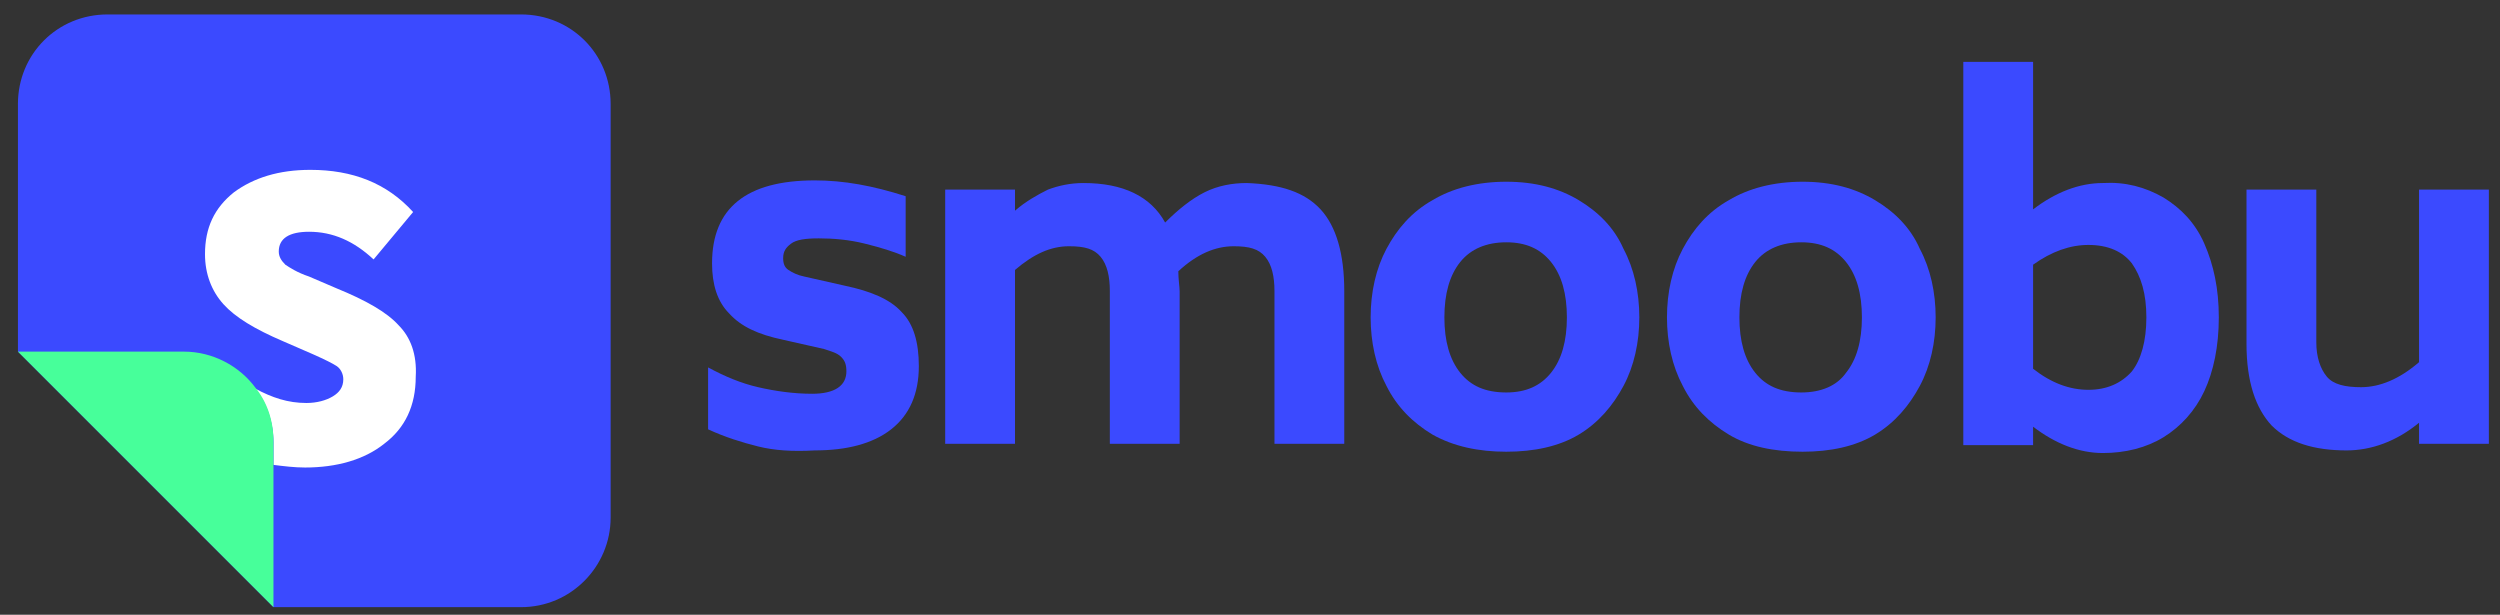 <svg width="122" height="30" viewBox="0 0 122 30" fill="none" xmlns="http://www.w3.org/2000/svg">
<rect x="0" y="0" width="122" height="30" fill="#333333" stroke="none"/>
<g clip-path="url(#clip0_477_33847)">
<path d="M36.997 21.787C36.226 21.594 35.39 21.337 34.555 20.951V17.93C35.39 18.38 36.162 18.702 36.997 18.895C37.833 19.087 38.733 19.216 39.633 19.216C40.725 19.216 41.304 18.83 41.304 18.123C41.304 17.802 41.239 17.609 41.047 17.416C40.854 17.224 40.597 17.159 40.211 17.031L38.218 16.581C36.997 16.324 36.162 15.938 35.583 15.295C35.005 14.717 34.748 13.881 34.748 12.853C34.748 10.153 36.419 8.803 39.761 8.803C41.175 8.803 42.589 9.06 44.196 9.575V12.531C43.618 12.274 42.975 12.081 42.203 11.889C41.432 11.696 40.661 11.632 39.954 11.632C39.311 11.632 38.861 11.696 38.604 11.889C38.347 12.081 38.218 12.274 38.218 12.596C38.218 12.853 38.283 13.046 38.475 13.174C38.668 13.303 38.925 13.431 39.247 13.495L41.239 13.945C42.461 14.203 43.425 14.588 44.003 15.231C44.582 15.809 44.839 16.709 44.839 17.866C44.839 19.216 44.389 20.244 43.489 20.951C42.589 21.659 41.304 21.98 39.761 21.98C38.668 22.044 37.769 21.98 36.997 21.787Z" fill="#3B4AFF"/>
<path d="M64.444 10.217C65.215 11.053 65.6 12.403 65.6 14.203V21.659H62.194V14.203C62.194 13.495 62.065 12.917 61.744 12.531C61.423 12.146 60.973 12.017 60.201 12.017C59.301 12.017 58.402 12.403 57.502 13.238C57.502 13.624 57.566 14.01 57.566 14.203V21.659H54.16V14.203C54.16 13.495 54.031 12.917 53.709 12.531C53.388 12.146 52.938 12.017 52.167 12.017C51.267 12.017 50.431 12.403 49.532 13.174V21.659H46.125V9.253H49.532V10.282C50.046 9.832 50.624 9.51 51.139 9.253C51.653 9.06 52.231 8.932 52.874 8.932C54.802 8.932 56.152 9.575 56.859 10.86C57.502 10.217 58.145 9.703 58.787 9.382C59.43 9.06 60.137 8.932 60.844 8.932C62.515 8.996 63.672 9.382 64.444 10.217Z" fill="#3B4AFF"/>
<path d="M69.908 21.209C68.944 20.63 68.172 19.859 67.658 18.83C67.144 17.866 66.887 16.709 66.887 15.488C66.887 14.267 67.144 13.11 67.658 12.146C68.172 11.182 68.879 10.346 69.908 9.768C70.872 9.189 72.093 8.868 73.507 8.868C74.921 8.868 76.078 9.189 77.042 9.768C78.006 10.346 78.778 11.117 79.228 12.146C79.742 13.11 79.999 14.267 79.999 15.488C79.999 16.709 79.742 17.866 79.228 18.83C78.713 19.794 78.006 20.63 77.042 21.209C76.078 21.787 74.857 22.044 73.507 22.044C72.157 22.044 70.936 21.787 69.908 21.209ZM75.692 18.188C76.207 17.545 76.464 16.645 76.464 15.488C76.464 14.331 76.207 13.431 75.692 12.789C75.178 12.146 74.471 11.824 73.507 11.824C72.543 11.824 71.772 12.146 71.257 12.789C70.743 13.431 70.486 14.331 70.486 15.488C70.486 16.645 70.743 17.545 71.257 18.188C71.772 18.83 72.479 19.152 73.507 19.152C74.471 19.152 75.178 18.83 75.692 18.188Z" fill="#3B4AFF"/>
<path d="M84.369 21.209C83.404 20.63 82.633 19.859 82.119 18.83C81.605 17.866 81.348 16.709 81.348 15.488C81.348 14.267 81.605 13.11 82.119 12.146C82.633 11.182 83.34 10.346 84.369 9.768C85.333 9.189 86.554 8.868 87.968 8.868C89.382 8.868 90.539 9.189 91.503 9.768C92.467 10.346 93.239 11.117 93.689 12.146C94.203 13.11 94.46 14.267 94.46 15.488C94.46 16.709 94.203 17.866 93.689 18.83C93.174 19.794 92.467 20.63 91.503 21.209C90.539 21.787 89.318 22.044 87.968 22.044C86.554 22.044 85.333 21.787 84.369 21.209ZM90.089 18.188C90.603 17.545 90.861 16.645 90.861 15.488C90.861 14.331 90.603 13.431 90.089 12.789C89.575 12.146 88.868 11.824 87.904 11.824C86.94 11.824 86.168 12.146 85.654 12.789C85.14 13.431 84.883 14.331 84.883 15.488C84.883 16.645 85.14 17.545 85.654 18.188C86.168 18.83 86.875 19.152 87.904 19.152C88.868 19.152 89.639 18.83 90.089 18.188Z" fill="#3B4AFF"/>
<path d="M105.578 9.639C106.414 10.153 107.121 10.86 107.571 11.889C108.021 12.917 108.278 14.074 108.278 15.488C108.278 16.902 108.021 18.123 107.571 19.087C107.121 20.052 106.414 20.823 105.578 21.337C104.743 21.851 103.715 22.108 102.622 22.108C101.465 22.108 100.308 21.659 99.215 20.823V21.723H95.809V3.019H99.215V10.217C100.308 9.382 101.465 8.932 102.622 8.932C103.715 8.868 104.679 9.125 105.578 9.639ZM104.036 18.123C104.486 17.545 104.743 16.645 104.743 15.488C104.743 14.331 104.486 13.495 104.036 12.853C103.586 12.274 102.879 11.953 101.915 11.953C101.015 11.953 100.115 12.274 99.215 12.917V17.995C100.115 18.702 101.015 19.023 101.915 19.023C102.815 19.023 103.522 18.702 104.036 18.123Z" fill="#3B4AFF"/>
<path d="M121.456 9.253V21.659H118.049V20.63C116.956 21.53 115.735 21.98 114.514 21.98C112.907 21.98 111.686 21.594 110.85 20.759C110.079 19.923 109.629 18.638 109.629 16.774V9.253H113.036V16.709C113.036 17.416 113.228 17.995 113.55 18.381C113.871 18.766 114.45 18.895 115.221 18.895C116.121 18.895 117.085 18.509 118.049 17.674V9.253H121.456Z" fill="#3B4AFF"/>
<path fill-rule="evenodd" clip-rule="evenodd" d="M13.345 29.629L0.875 17.159V5.075C0.875 2.633 2.803 0.705 5.246 0.705H25.428C27.871 0.705 29.799 2.633 29.799 5.075V25.258C29.799 27.636 27.871 29.629 25.428 29.629" fill="#3B4AFF"/>
<path d="M19.453 15.874C18.874 15.231 17.846 14.652 16.432 14.074L15.082 13.495C14.503 13.303 14.118 13.046 13.925 12.917C13.732 12.724 13.604 12.531 13.604 12.274C13.604 11.631 14.118 11.31 15.082 11.31C16.239 11.31 17.267 11.76 18.231 12.66L20.16 10.346C18.874 8.932 17.203 8.289 15.146 8.289C13.604 8.289 12.382 8.675 11.418 9.382C10.454 10.153 10.004 11.117 10.004 12.403C10.004 13.367 10.325 14.203 10.904 14.845C11.482 15.488 12.447 16.067 13.796 16.645L15.275 17.288C15.853 17.545 16.239 17.738 16.432 17.866C16.625 17.995 16.753 18.252 16.753 18.509C16.753 18.895 16.56 19.152 16.239 19.345C15.918 19.537 15.468 19.666 14.953 19.666C14.053 19.666 13.282 19.409 12.447 18.959C13.025 19.666 13.347 20.63 13.347 21.594V22.687C13.861 22.751 14.375 22.815 14.889 22.815C16.432 22.815 17.782 22.43 18.746 21.658C19.774 20.887 20.288 19.794 20.288 18.38C20.352 17.288 20.031 16.452 19.453 15.874Z" fill="white"/>
<path d="M12.445 18.895C11.674 17.866 10.388 17.159 8.974 17.159H0.875L13.345 29.629V22.623V21.53C13.345 20.502 13.024 19.602 12.445 18.895Z" fill="#47FF9A"/>
</g>
<defs>
<clipPath id="clip0_477_33847">
<rect width="120.581" height="28.924" fill="white" transform="translate(0.875 0.705)"/>
</clipPath>
</defs>
</svg>
